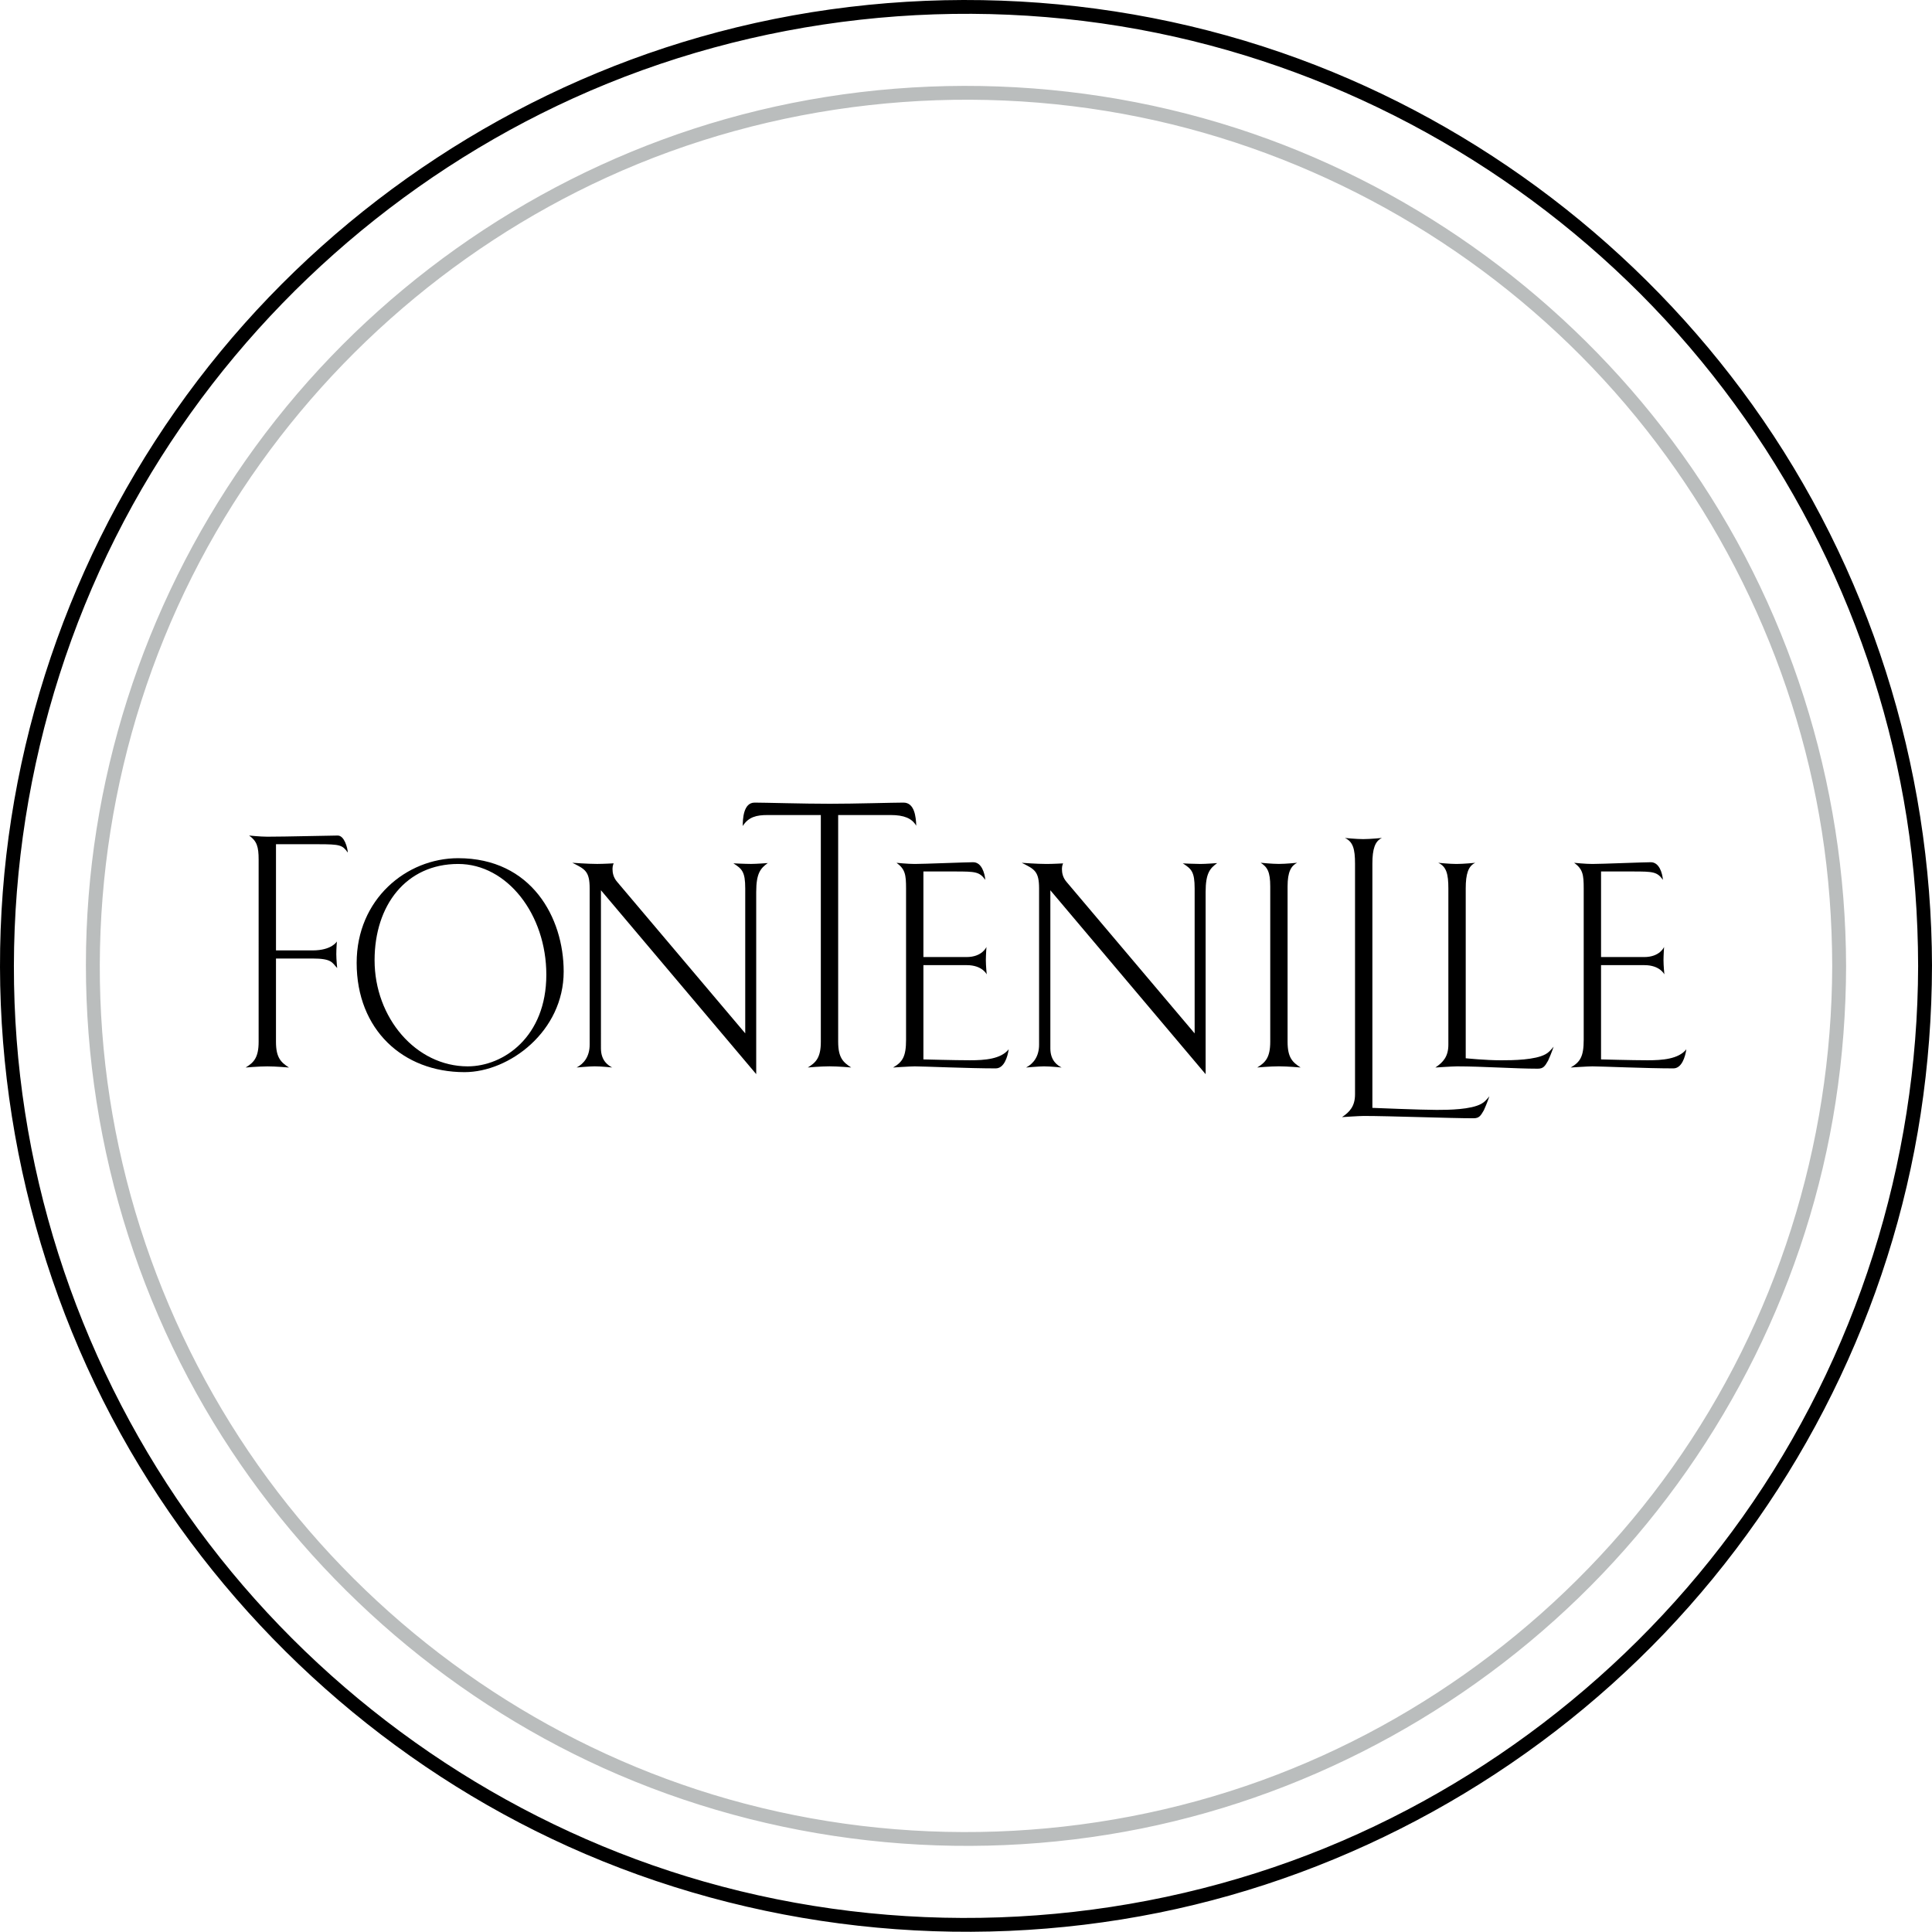<?xml version="1.0" encoding="utf-8"?>
<!-- Generator: Adobe Illustrator 25.2.0, SVG Export Plug-In . SVG Version: 6.00 Build 0)  -->
<svg version="1.1" id="Layer_1" xmlns="http://www.w3.org/2000/svg" xmlns:xlink="http://www.w3.org/1999/xlink" x="0px" y="0px"
	 viewBox="0 0 174.013 173.993" style="enable-background:new 0 0 174.013 173.993;" xml:space="preserve">
<style type="text/css">
	.st0{fill:#BABDBD;}
</style>
<g>
	<g>
		<path d="M24.857,93.833c0,1.432,0.443,1.849,1.172,2.318c0,0-1.172-0.104-1.953-0.104c-0.781,0-1.953,0.104-1.953,0.104
			c0.729-0.442,1.172-0.885,1.172-2.318V77.418c0-1.146-0.157-1.667-0.859-2.162c0,0,1.015,0.104,1.64,0.104
			c1.641,0,5.715-0.104,6.34-0.104c0.599,0,0.885,1.094,0.912,1.536c-0.495-0.677-0.652-0.754-2.709-0.754h-3.761v9.564h3.297
			c1.745,0,2.187-0.807,2.187-0.807s-0.052,0.677-0.052,1.146c0,0.468,0.078,1.25,0.078,1.25c-0.468-0.495-0.468-0.859-2.24-0.859
			h-3.271V93.833z"/>
		<path d="M41.838,96.567c-5.547,0-9.714-3.828-9.714-9.843c0-5.729,4.479-9.428,9.141-9.428c6.615,0,9.505,5.366,9.505,10.209
			C50.77,92.896,45.874,96.567,41.838,96.567 M41.265,77.816c-4.688,0-7.527,3.724-7.527,8.672c0,5.183,3.724,9.558,8.386,9.558
			c3.229,0,7.083-2.656,7.083-8.255C49.208,82.374,45.692,77.816,41.265,77.816"/>
		<path d="M69.154,77.735c0,0-1.042,0.078-1.511,0.078c-0.521,0-1.589-0.053-1.589-0.053c0.781,0.496,1.068,0.756,1.068,2.266
			v13.047L55.585,79.427c-0.338-0.39-0.417-0.807-0.417-1.171c0-0.287,0.104-0.496,0.104-0.496s-0.937,0.053-1.485,0.053
			c-0.859,0-2.24-0.104-2.24-0.104c1.146,0.573,1.563,0.755,1.563,2.318V94.09c0,1.067-0.52,1.718-1.172,2.057
			c0,0,1.172-0.104,1.615-0.104c0.598,0,1.588,0.104,1.588,0.104c-0.313-0.156-1.015-0.573-1.015-1.719V80.183l13.985,16.563V80.339
			C68.112,78.646,68.503,78.203,69.154,77.735 M73.931,93.829c0,1.432-0.443,1.875-1.172,2.318c0,0,1.172-0.104,1.953-0.104
			c0.781,0,1.953,0.104,1.953,0.104c-0.729-0.469-1.172-0.886-1.172-2.318V73.41h4.74c1.172,0,1.901,0.287,2.292,0.964
			c-0.026-0.808-0.156-2.084-1.146-2.084c-0.938,0-4.375,0.104-6.641,0.104c-2.396,0-5.86-0.104-6.771-0.104
			c-1.015,0-1.068,1.484-1.068,2.109c0.52-0.833,1.276-0.989,2.214-0.989h4.818V93.829z"/>
		<path d="M89.681,96.228c-2.396,0-6.511-0.182-7.292-0.182c-0.417,0-1.953,0.104-1.953,0.104c0.86-0.495,1.172-0.99,1.172-2.5
			V80.03c0-1.251-0.079-1.746-0.859-2.318c0,0,1.015,0.104,1.64,0.104c0.807,0,4.662-0.157,5.261-0.157
			c0.755,0,1.041,0.963,1.094,1.589c-0.522-0.729-0.886-0.755-2.709-0.755H83.17v7.708h3.88c1.432,0,1.798-0.912,1.798-0.912
			s-0.053,0.755-0.053,1.198c0,0.495,0.078,1.276,0.078,1.276s-0.39-0.834-1.797-0.834H83.17v8.49c0,0,2.813,0.078,4.194,0.078
			c1.327,0,2.786-0.104,3.489-0.989C90.748,95.213,90.437,96.228,89.681,96.228"/>
		<path d="M108.589,80.343V96.75L94.604,80.186v14.245c0,1.146,0.703,1.563,1.016,1.719c0,0-0.99-0.104-1.59-0.104
			c-0.442,0-1.613,0.104-1.613,0.104c0.652-0.338,1.172-0.99,1.172-2.058V80.03c0-1.563-0.417-1.745-1.562-2.318
			c0,0,1.379,0.104,2.238,0.104c0.548,0,1.485-0.052,1.485-0.052s-0.103,0.208-0.103,0.495c0,0.364,0.077,0.781,0.415,1.172
			L107.6,93.077V80.03c0-1.511-0.286-1.771-1.068-2.266c0,0,1.068,0.052,1.588,0.052c0.469,0,1.511-0.078,1.511-0.078
			C108.981,78.207,108.589,78.65,108.589,80.343"/>
		<path d="M117.144,96.147c-0.73-0.469-1.173-0.886-1.173-2.318V79.844c0-1.328,0.314-1.849,0.86-2.136c0,0-1.016,0.104-1.641,0.104
			s-1.642-0.104-1.642-0.104c0.6,0.391,0.861,0.808,0.861,2.136v13.985c0,1.432-0.444,1.875-1.173,2.318
			c0,0,1.173-0.104,1.954-0.104S117.144,96.147,117.144,96.147"/>
		<path d="M139.438,95.526c-0.286,0.495-0.417,0.729-0.939,0.729c-2.057,0-4.973-0.209-7.264-0.209
			c-0.417,0-1.954,0.105-1.954,0.105c0.703-0.469,1.172-0.99,1.172-2.058V80.03c0-1.329-0.181-1.98-0.911-2.318
			c0,0,1.042,0.104,1.64,0.104c0.624,0,1.693-0.104,1.693-0.104c-0.625,0.287-0.859,0.99-0.859,2.318v15.287
			c0,0,1.771,0.182,3.177,0.182c1.094,0,3.074-0.026,4.011-0.547c0.286-0.157,0.442-0.339,0.729-0.677
			C139.933,94.275,139.724,94.9,139.438,95.526"/>
		<path d="M133.653,99.992c-0.287,0.495-0.417,0.729-0.938,0.729c-2.057,0-7.596-0.208-9.888-0.208
			c-0.417,0-1.954,0.105-1.954,0.105c0.703-0.47,1.173-0.991,1.173-2.058V77.792c0-1.328-0.182-1.98-0.912-2.318
			c0,0,1.042,0.104,1.642,0.104c0.623,0,1.692-0.104,1.692-0.104c-0.625,0.286-0.859,0.99-0.859,2.318v21.992
			c0,0,4.394,0.183,5.799,0.183c1.094,0,3.074-0.026,4.011-0.547c0.286-0.156,0.442-0.339,0.729-0.677
			C134.148,98.742,133.939,99.366,133.653,99.992"/>
		<path d="M150.717,96.228c-2.396,0-6.512-0.182-7.293-0.182c-0.417,0-1.954,0.104-1.954,0.104c0.859-0.495,1.173-0.99,1.173-2.5
			V80.03c0-1.251-0.078-1.746-0.86-2.318c0,0,1.016,0.104,1.641,0.104c0.808,0,4.662-0.157,5.261-0.157
			c0.756,0,1.042,0.963,1.093,1.589c-0.52-0.729-0.884-0.755-2.708-0.755h-2.865v7.708h3.881c1.432,0,1.796-0.912,1.796-0.912
			s-0.052,0.755-0.052,1.198c0,0.495,0.078,1.276,0.078,1.276s-0.39-0.834-1.797-0.834h-3.907v8.49c0,0,2.813,0.078,4.194,0.078
			c1.328,0,2.786-0.104,3.489-0.989C151.783,95.213,151.471,96.228,150.717,96.228"/>
	</g>
	<g>
		<path d="M172.763,87c-0.036,17.736-5.539,35.165-15.813,49.636c-10.016,14.108-24.329,25.06-40.596,30.97
			c-16.911,6.144-35.656,6.803-52.958,1.861c-16.602-4.743-31.541-14.586-42.541-27.883C9.667,128.061,2.832,111.154,1.5,93.652
			C0.144,75.85,4.368,57.857,13.63,42.585c8.94-14.741,22.315-26.611,38.013-33.739c16.345-7.422,34.982-9.468,52.563-5.879
			c16.991,3.468,32.697,12.171,44.699,24.68c12.08,12.592,20.12,28.775,22.83,46.015C172.429,78.073,172.754,82.536,172.763,87
			c0.002,0.804,1.252,0.806,1.25,0c-0.036-18.05-5.66-35.843-16.174-50.534C147.694,22.292,133.362,11.324,117,5.303
			C99.814-1.02,80.669-1.701,63.064,3.328C46.218,8.14,31.007,18.141,19.867,31.658C8.515,45.434,1.605,62.546,0.25,80.349
			c-1.371,18.006,2.934,36.253,12.302,51.698c9.072,14.959,22.665,27.051,38.612,34.256c16.585,7.492,35.373,9.571,53.208,5.971
			c17.303-3.493,33.34-12.4,45.53-25.154c12.234-12.8,20.417-29.275,23.091-46.787c0.674-4.413,1.01-8.868,1.019-13.332
			C174.014,86.196,172.764,86.195,172.763,87z"/>
	</g>
	<g>
		<path class="st0" d="M165.025,87c-0.035,16.144-5.043,32.002-14.398,45.174c-9.122,12.844-22.16,22.806-36.973,28.179
			c-15.341,5.564-32.341,6.163-48.038,1.699c-15.112-4.297-28.714-13.238-38.738-25.326c-10.234-12.342-16.473-27.789-17.672-43.777
			c-1.21-16.148,2.63-32.459,11.02-46.316c8.098-13.375,20.212-24.155,34.431-30.655c14.909-6.816,31.933-8.706,47.989-5.43
			c15.514,3.166,29.849,11.127,40.785,22.572c10.933,11.442,18.209,26.128,20.662,41.764C164.722,78.891,165.016,82.944,165.025,87
			c0.002,0.804,1.252,0.806,1.25,0c-0.036-16.459-5.164-32.68-14.759-46.072c-9.249-12.908-22.307-22.892-37.216-28.372
			c-15.619-5.74-33.014-6.364-49.016-1.814c-15.41,4.382-29.325,13.528-39.498,25.9C15.524,49.124,9.259,64.596,7.983,80.706
			c-1.308,16.518,2.633,33.275,11.25,47.434c8.26,13.575,20.612,24.552,35.096,31.1c15.11,6.83,32.231,8.732,48.484,5.452
			c15.773-3.183,30.391-11.298,41.503-22.927c11.111-11.628,18.551-26.582,21.01-42.485c0.628-4.064,0.941-8.168,0.95-12.281
			C166.277,86.196,165.027,86.195,165.025,87z"/>
	</g>
</g>
</svg>

